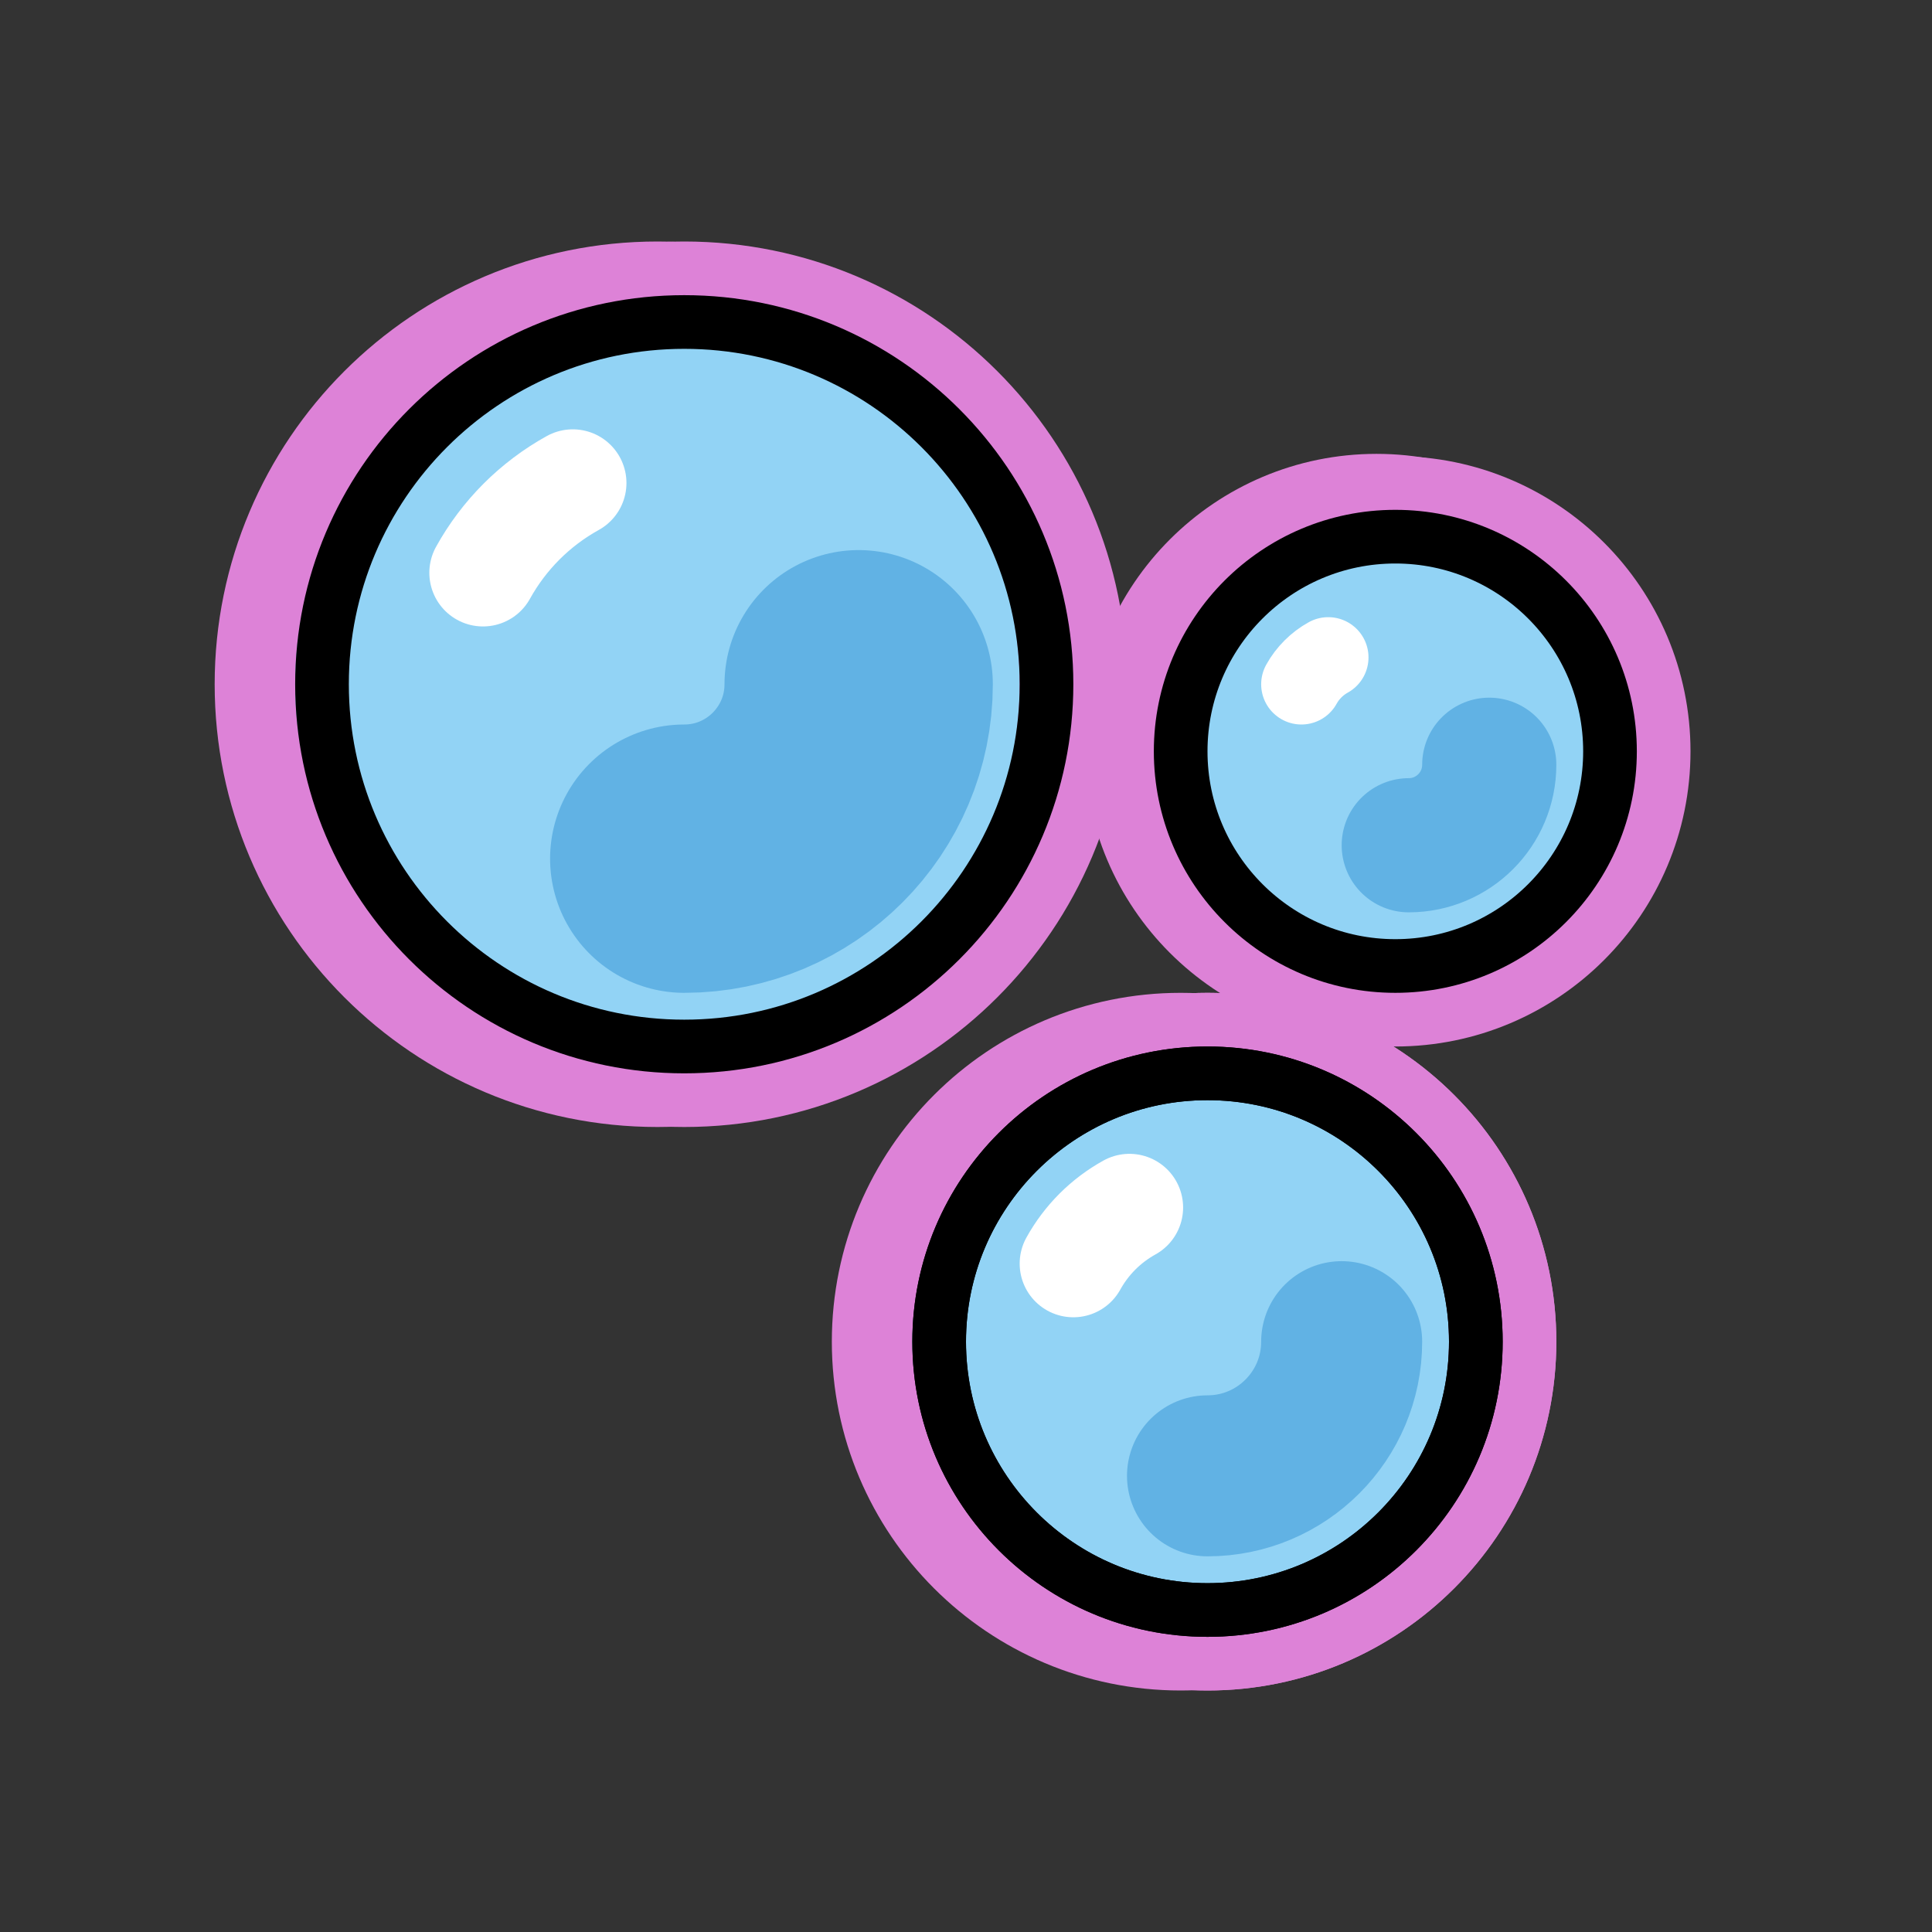 <svg id="emoji" viewBox="0 0 72 72" xmlns="http://www.w3.org/2000/svg">
  
  
  
<rect x="0" y="0" width="72" height="72" fill="#333333" stroke="none"/>
  
  
  
<g id="white-padding"><g id="line-supplement">
    <path fill="none" stroke="#dd82d7" stroke-linecap="round" stroke-linejoin="round" stroke-width="8" d="M40 47.091C40.243 46.652 40.546 46.251 40.898 45.898C41.251 45.546 41.652 45.243 42.091 45"></path>
    <path fill="none" stroke="#dd82d7" stroke-linecap="round" stroke-linejoin="round" stroke-width="7" d="M48.5 25.5C48.616 25.29 48.761 25.098 48.93 24.93C49.098 24.761 49.29 24.616 49.5 24.5"></path>
    <path fill="none" stroke="#dd82d7" stroke-linecap="round" stroke-linejoin="round" stroke-width="8" d="M18 21.346C18.389 20.643 18.874 20.001 19.437 19.437C20.001 18.874 20.643 18.389 21.346 18"></path>
  </g><g id="color">
    <path fill="#dd82d7" d="M24.5 39C31.956 39 38 32.956 38 25.5C38 18.044 31.956 12 24.5 12C17.044 12 11 18.044 11 25.5C11 32.956 17.044 39 24.5 39Z" stroke="#dd82d7" stroke-width="6" stroke-linecap="round" stroke-linejoin="round"></path>
    <path fill="#dd82d7" d="M51.299 35.7C55.658 35.7 59.192 32.166 59.192 27.807C59.192 23.448 55.658 19.914 51.299 19.914C46.94 19.914 43.406 23.448 43.406 27.807C43.406 32.166 46.94 35.7 51.299 35.7Z" stroke="#dd82d7" stroke-width="6" stroke-linecap="round" stroke-linejoin="round"></path>
    <path fill="#dd82d7" d="M44 60C49.523 60 54 55.523 54 50C54 44.477 49.523 40 44 40C38.477 40 34 44.477 34 50C34 55.523 38.477 60 44 60Z" stroke="#dd82d7" stroke-width="6" stroke-linecap="round" stroke-linejoin="round"></path>
    <path fill="none" stroke="#dd82d7" stroke-linecap="round" stroke-linejoin="round" stroke-width="14" d="M32 25.5C32 29.09 29.09 32 25.5 32"></path>
    <path fill="none" stroke="#dd82d7" stroke-linecap="round" stroke-linejoin="round" stroke-width="10" d="M50 50C50 52.761 47.761 55 45 55"></path>
    <path fill="none" stroke="#dd82d7" stroke-linecap="round" stroke-linejoin="round" stroke-width="9" d="M55.5 28.5C55.5 30.157 54.157 31.5 52.5 31.5"></path>
    <path fill="none" stroke="#dd82d7" stroke-linecap="round" stroke-linejoin="round" stroke-width="8" d="M40 47.091C40.243 46.652 40.546 46.251 40.898 45.898C41.251 45.546 41.652 45.243 42.091 45"></path>
    <path fill="none" stroke="#dd82d7" stroke-linecap="round" stroke-linejoin="round" stroke-width="7" d="M48.5 25.5C48.616 25.29 48.761 25.098 48.93 24.93C49.098 24.761 49.29 24.616 49.5 24.5"></path>
    <path fill="none" stroke="#dd82d7" stroke-linecap="round" stroke-linejoin="round" stroke-width="8" d="M18 21.346C18.389 20.643 18.874 20.001 19.437 19.437C20.001 18.874 20.643 18.389 21.346 18"></path>
  </g><g id="line">
    <path fill="none" stroke="#dd82d7" stroke-linecap="round" stroke-linejoin="round" stroke-width="6" d="M25.5 39C32.956 39 39 32.956 39 25.5C39 18.044 32.956 12 25.5 12C18.044 12 12 18.044 12 25.5C12 32.956 18.044 39 25.5 39Z"></path>
    <path fill="none" stroke="#dd82d7" stroke-linecap="round" stroke-linejoin="round" stroke-width="6" d="M52 36C56.418 36 60 32.418 60 28C60 23.582 56.418 20 52 20C47.582 20 44 23.582 44 28C44 32.418 47.582 36 52 36Z"></path>
    <path fill="none" stroke="#dd82d7" stroke-linecap="round" stroke-linejoin="round" stroke-width="6" d="M45 60C50.523 60 55 55.523 55 50C55 44.477 50.523 40 45 40C39.477 40 35 44.477 35 50C35 55.523 39.477 60 45 60Z"></path>
    <path fill="none" stroke="#dd82d7" stroke-linecap="round" stroke-linejoin="round" stroke-width="6" d="M45 60C50.523 60 55 55.523 55 50C55 44.477 50.523 40 45 40C39.477 40 35 44.477 35 50C35 55.523 39.477 60 45 60Z"></path>
  </g></g><g id="emoji-original"><g id="line-supplement">
    <path fill="none" stroke="#000" stroke-linecap="round" stroke-linejoin="round" stroke-width="4" d="M40 47.091C40.243 46.652 40.546 46.251 40.898 45.898C41.251 45.546 41.652 45.243 42.091 45"></path>
    <path fill="none" stroke="#000" stroke-linecap="round" stroke-linejoin="round" stroke-width="3" d="M48.5 25.5C48.616 25.29 48.761 25.098 48.93 24.93C49.098 24.761 49.29 24.616 49.5 24.5"></path>
    <path fill="none" stroke="#000" stroke-linecap="round" stroke-linejoin="round" stroke-width="4" d="M18 21.346C18.389 20.643 18.874 20.001 19.437 19.437C20.001 18.874 20.643 18.389 21.346 18"></path>
  </g><g id="color">
    <path fill="#92D3F5" d="M24.5 39C31.956 39 38 32.956 38 25.5C38 18.044 31.956 12 24.5 12C17.044 12 11 18.044 11 25.5C11 32.956 17.044 39 24.5 39Z"></path>
    <path fill="#92D3F5" d="M51.299 35.7C55.658 35.7 59.192 32.166 59.192 27.807C59.192 23.448 55.658 19.914 51.299 19.914C46.94 19.914 43.406 23.448 43.406 27.807C43.406 32.166 46.94 35.7 51.299 35.7Z"></path>
    <path fill="#92D3F5" d="M44 60C49.523 60 54 55.523 54 50C54 44.477 49.523 40 44 40C38.477 40 34 44.477 34 50C34 55.523 38.477 60 44 60Z"></path>
    <path fill="none" stroke="#61B2E4" stroke-linecap="round" stroke-linejoin="round" stroke-width="10" d="M32 25.5C32 29.09 29.09 32 25.5 32"></path>
    <path fill="none" stroke="#61B2E4" stroke-linecap="round" stroke-linejoin="round" stroke-width="6" d="M50 50C50 52.761 47.761 55 45 55"></path>
    <path fill="none" stroke="#61B2E4" stroke-linecap="round" stroke-linejoin="round" stroke-width="5" d="M55.5 28.5C55.5 30.157 54.157 31.5 52.5 31.5"></path>
    <path fill="none" stroke="#fff" stroke-linecap="round" stroke-linejoin="round" stroke-width="4" d="M40 47.091C40.243 46.652 40.546 46.251 40.898 45.898C41.251 45.546 41.652 45.243 42.091 45"></path>
    <path fill="none" stroke="#fff" stroke-linecap="round" stroke-linejoin="round" stroke-width="3" d="M48.5 25.5C48.616 25.29 48.761 25.098 48.93 24.93C49.098 24.761 49.29 24.616 49.5 24.5"></path>
    <path fill="none" stroke="#fff" stroke-linecap="round" stroke-linejoin="round" stroke-width="4" d="M18 21.346C18.389 20.643 18.874 20.001 19.437 19.437C20.001 18.874 20.643 18.389 21.346 18"></path>
  </g><g id="line">
    <path fill="none" stroke="#000" stroke-linecap="round" stroke-linejoin="round" stroke-width="2" d="M25.5 39C32.956 39 39 32.956 39 25.5C39 18.044 32.956 12 25.5 12C18.044 12 12 18.044 12 25.5C12 32.956 18.044 39 25.5 39Z"></path>
    <path fill="none" stroke="#000" stroke-linecap="round" stroke-linejoin="round" stroke-width="2" d="M52 36C56.418 36 60 32.418 60 28C60 23.582 56.418 20 52 20C47.582 20 44 23.582 44 28C44 32.418 47.582 36 52 36Z"></path>
    <path fill="none" stroke="#000" stroke-linecap="round" stroke-linejoin="round" stroke-width="2" d="M45 60C50.523 60 55 55.523 55 50C55 44.477 50.523 40 45 40C39.477 40 35 44.477 35 50C35 55.523 39.477 60 45 60Z"></path>
    <path fill="none" stroke="#000" stroke-linecap="round" stroke-linejoin="round" stroke-width="2" d="M45 60C50.523 60 55 55.523 55 50C55 44.477 50.523 40 45 40C39.477 40 35 44.477 35 50C35 55.523 39.477 60 45 60Z"></path>
  </g></g></svg>
